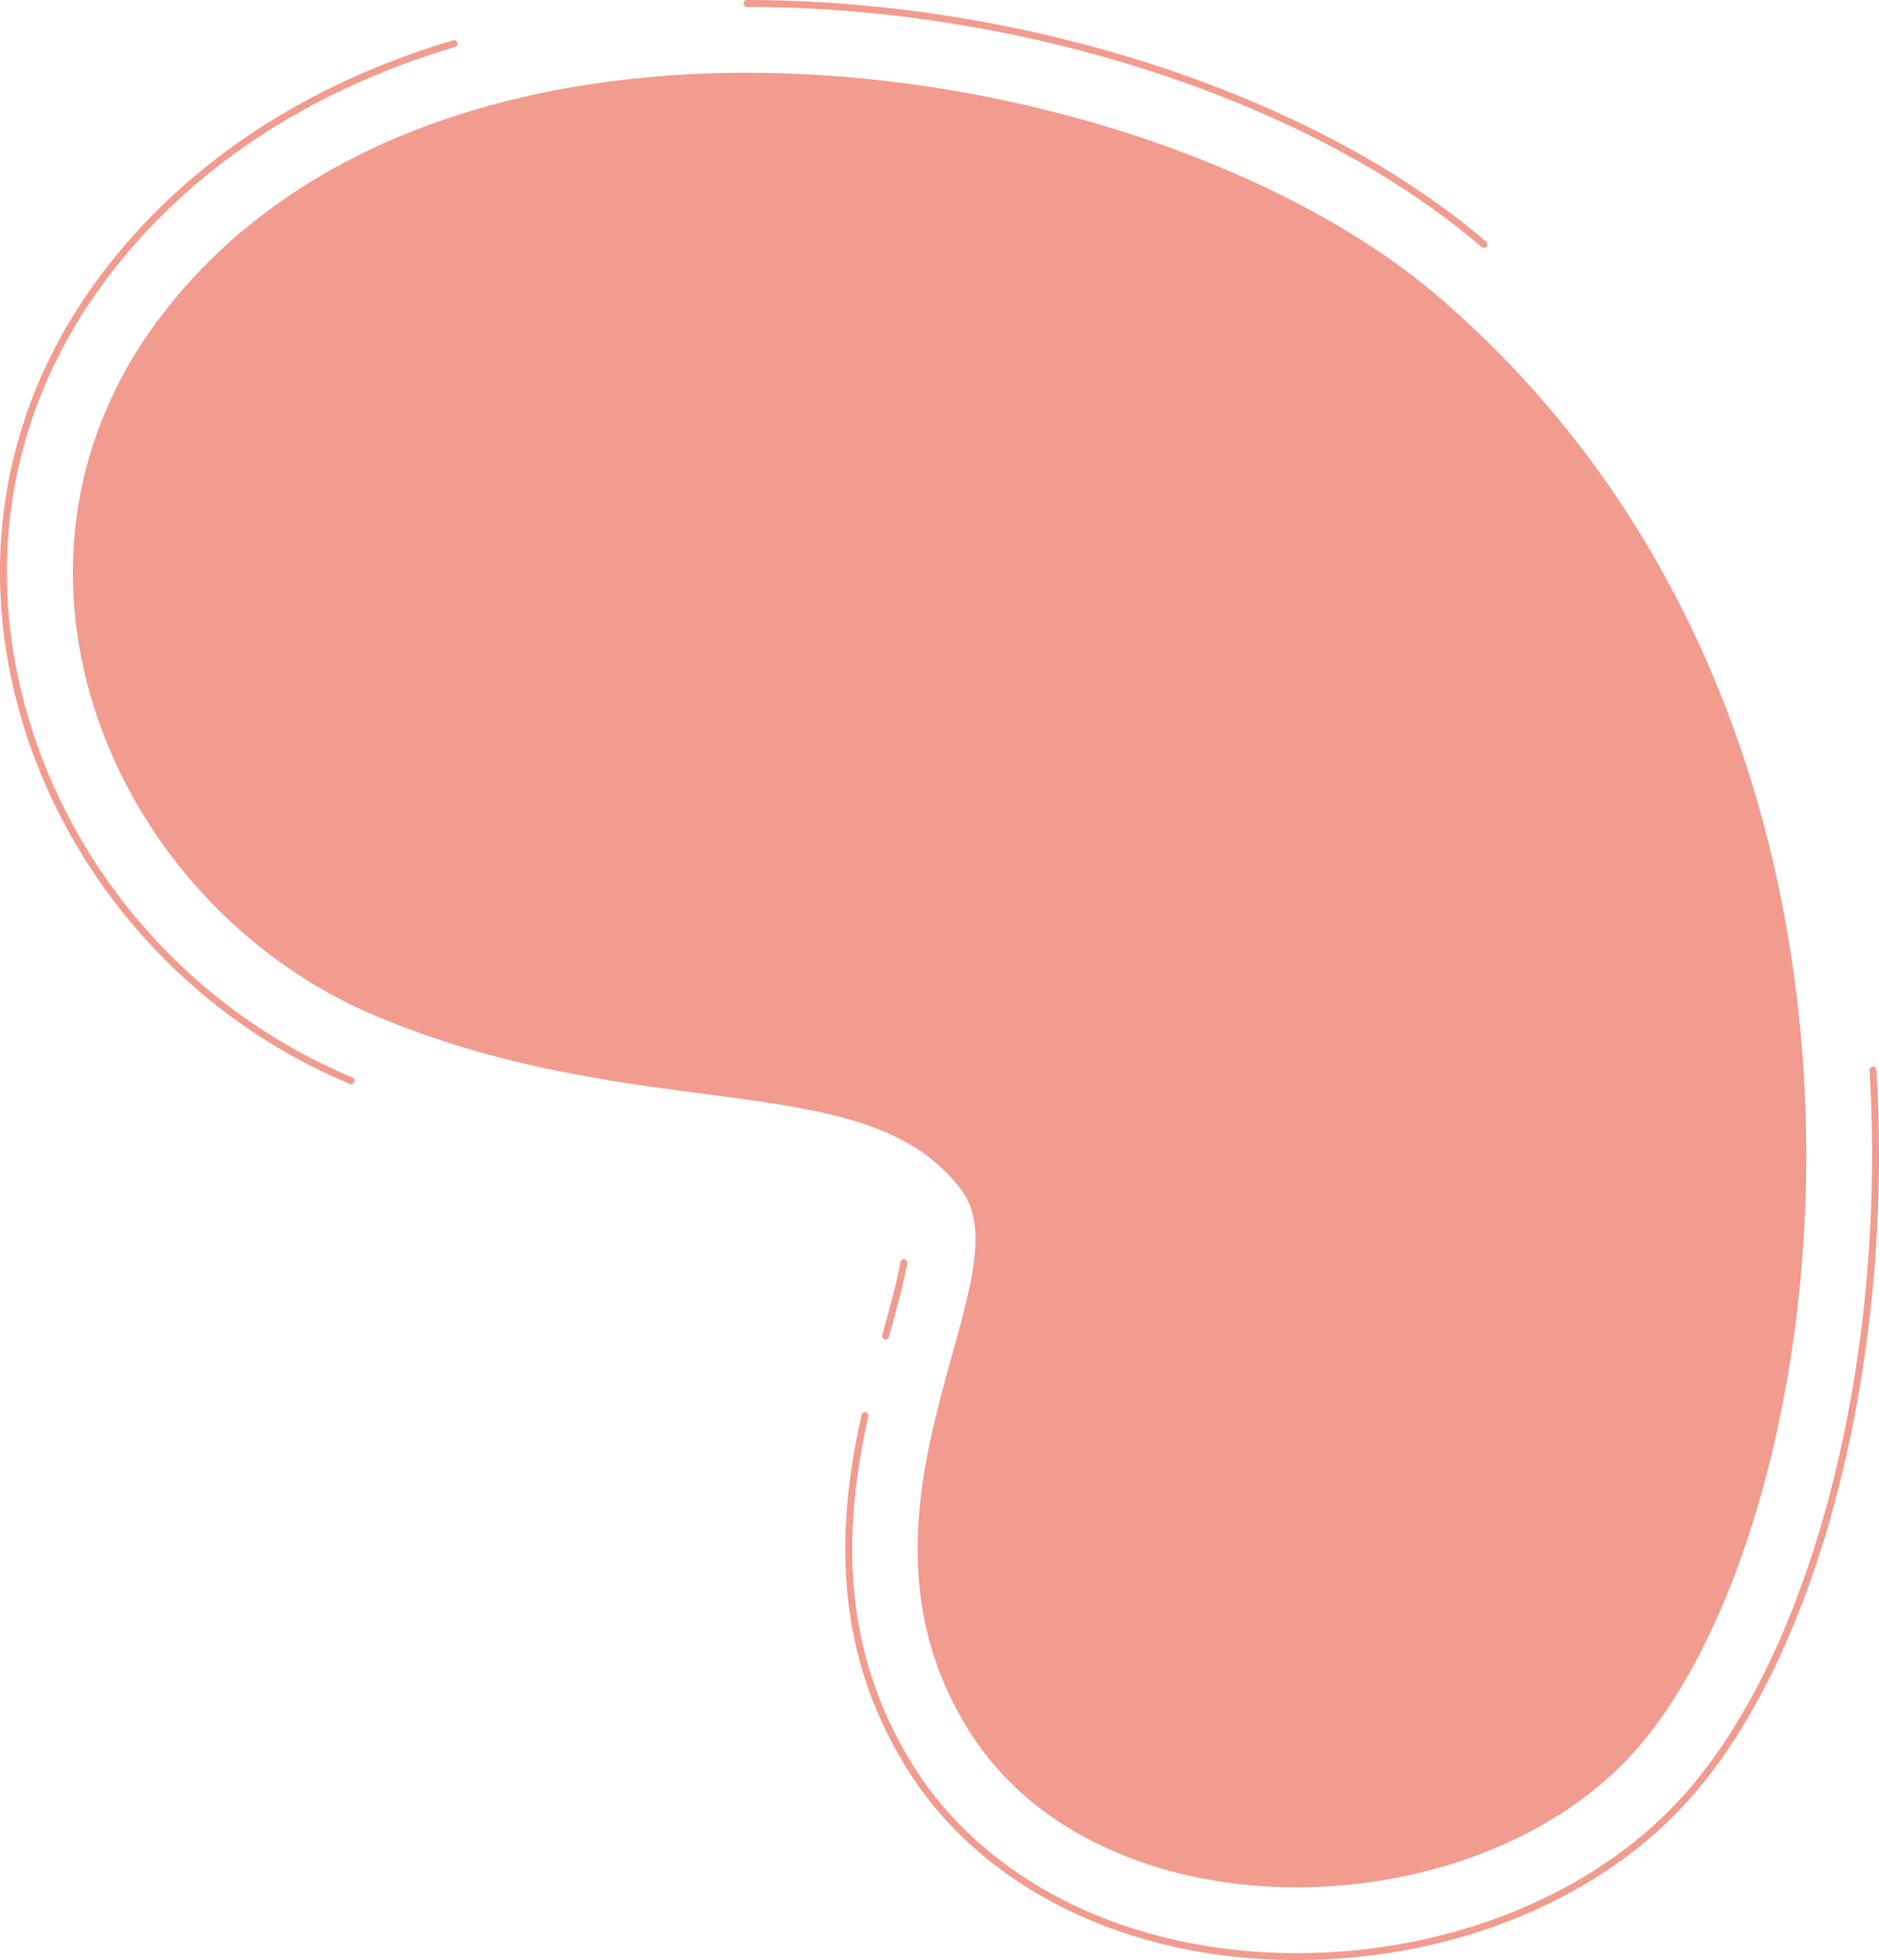 <svg viewBox="0 0 271.26 282.88" xmlns="http://www.w3.org/2000/svg"><path d="m22.91 46.07c40.8-54.4 143.15-38.97 184.8-3.2 73.6 63.2 58.17 177.15 27.93 210.27-23.48 25.71-76.98 26.72-95.8-3.42-20.13-32.24 8.4-65.08-.96-77.85-13.44-18.34-45.58-9-84.36-25.13-38.15-15.89-58.77-64.46-31.61-100.67z" fill="#f29b8f"/><g fill="none" stroke="#f29b8f" stroke-linecap="round" stroke-linejoin="round"><path d="m127.85 192.81c.88-3.18 2.04-7.34 2.64-10.59"/><path d="m270.39 154.43c2.57 42.33-8.42 84.71-27.36 105.45-12.86 14.09-33.73 22.5-55.82 22.5-24.27 0-45.15-10.23-55.85-27.37-11.2-17.95-9.74-36.17-6.49-50.71"/><path d="m107.83.5c40.03 0 81.8 13.65 106.4 34.78"/><path d="m50.69 155.96c-23.19-9.65-40.96-29.78-47.53-53.84-5.99-21.93-1.82-43.97 11.75-62.06 11.96-15.95 29.33-27.41 50.64-33.77"/></g></svg>